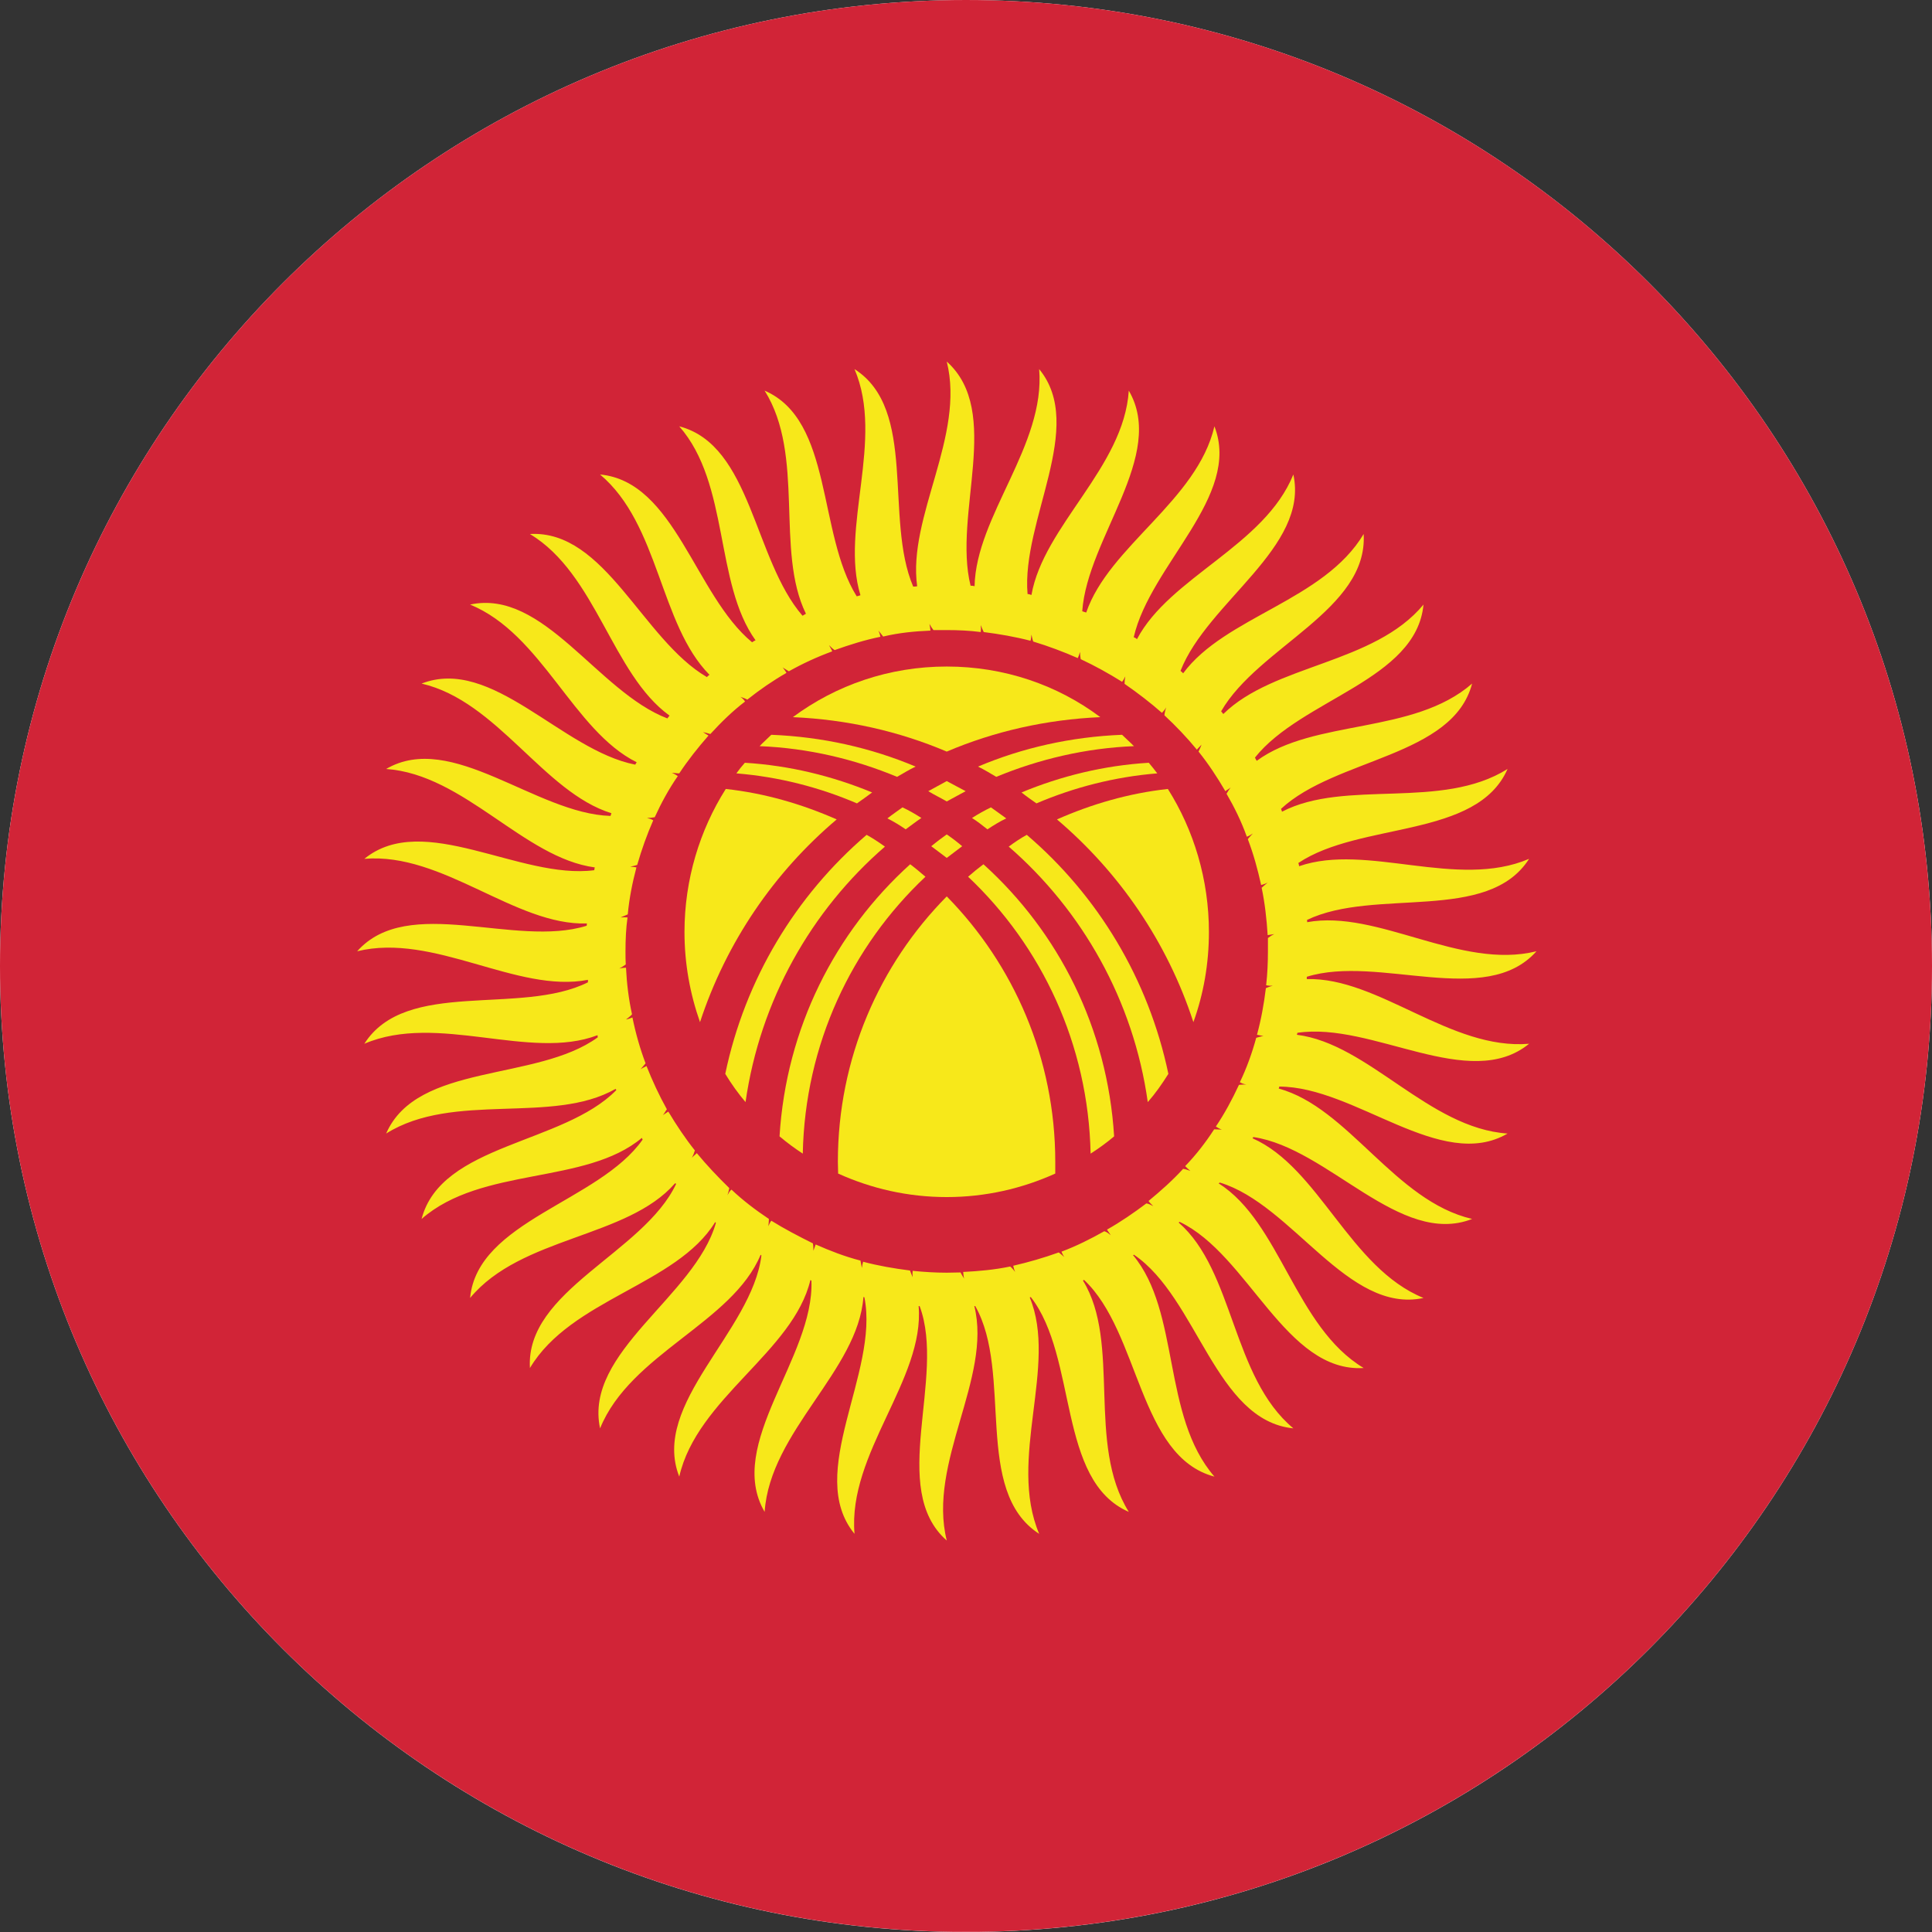 <?xml version="1.0" encoding="UTF-8"?>
<!DOCTYPE svg PUBLIC "-//W3C//DTD SVG 1.1//EN" "http://www.w3.org/Graphics/SVG/1.1/DTD/svg11.dtd">
<!-- Creator: CorelDRAW 2020 (64-Bit) -->
<svg xmlns="http://www.w3.org/2000/svg" xml:space="preserve" width="76.43mm" height="76.43mm" version="1.1" style="shape-rendering:geometricPrecision; text-rendering:geometricPrecision; image-rendering:optimizeQuality; fill-rule:evenodd; clip-rule:evenodd"
viewBox="0 0 7628.69 7628.69"
 xmlns:xlink="http://www.w3.org/1999/xlink"
 xmlns:xodm="http://www.corel.com/coreldraw/odm/2003">
 <rect x="0" y="0" width="7628.69" height="7628.69" fill="#333333" stroke="none"/>
 <defs>
  <style type="text/css">
   <![CDATA[
    .fil0 {fill:#FEFEFE;fill-rule:nonzero}
    .fil2 {fill:#F7E81A;fill-rule:nonzero}
    .fil1 {fill:#D12437;fill-rule:nonzero}
   ]]>
  </style>
 </defs>
 <g id="Layer_x0020_1">
  <g id="_2263626705328">
   <path class="fil0" d="M3814.34 0c2106.61,0 3814.34,1707.73 3814.34,3814.34 0,2106.61 -1707.73,3814.34 -3814.34,3814.34 -2106.61,0 -3814.34,-1707.73 -3814.34,-3814.34 0,-2106.61 1707.73,-3814.34 3814.34,-3814.34z"/>
   <path class="fil1" d="M3762.36 7628.03l103.97 0c2082.61,-27.86 3762.36,-1724.45 3762.36,-3813.68 0,-2106.61 -1707.73,-3814.34 -3814.34,-3814.34 -2106.61,0 -3814.34,1707.73 -3814.34,3814.34 0,2089.23 1679.75,3785.83 3762.36,3813.68z"/>
   <path class="fil2" d="M4998.45 3901.75c-7.69,62.92 -18.7,123.85 -35.11,184.12 7.7,1.71 16.42,3.04 25.44,5.03 -10.07,1.04 -19.74,5.03 -28.48,7.02 -16.42,60.27 -37.77,119.58 -64.63,175.47 8.06,4.37 15.75,7.41 25.81,9.02 -11.01,0 -19.73,0 -29.42,1.33 -26.47,57.32 -56.64,113.23 -91.1,164.47 7.02,4.27 14.71,9.3 23.73,12.05 -9.01,0 -19.74,-1.05 -30.46,-1.05 -34.07,52.58 -72.31,101.74 -114.46,145.31 5.98,6.36 12.72,12.05 20.4,18.78 -9.67,-3.69 -19.45,-6.74 -28.47,-8.06 -42.52,46.5 -87.7,86.36 -136.57,126.89 5.04,7.68 11.02,12.33 18.71,20.4 -9.68,-5.04 -18.71,-9.69 -27.43,-10.73 -48.88,36.82 -100.79,72.69 -155.36,103.45 5.03,8.06 9.78,13.76 14.8,21.83 -7.78,-6.08 -15.75,-12.72 -25.52,-15.47 -53.91,30.46 -109.43,58.27 -169.02,80.76 3.03,7.7 6.65,15 11.39,21.35 -7.4,-6.35 -14.43,-12.72 -22.11,-18.41 -58.94,21.16 -118.54,38.54 -179.74,52.57 1.6,7.7 3.59,15.75 7.68,24.49 -6.74,-8.74 -12.72,-15.76 -19.73,-21.45 -60.65,12.71 -123.29,18.42 -185.53,21.45 1.04,9.67 1.04,17.08 3.69,26.38 -4.65,-7.69 -10.72,-16.71 -14.42,-24.39 -18.7,0 -37.49,0.96 -54.19,0.96 -45.55,0 -90.73,-2.94 -134.57,-7.32 -1.05,7.32 -1.05,15.09 0,25.05 -4.08,-9.96 -7.79,-17.74 -10.73,-26.38 -63.68,-8.06 -125.28,-18.79 -184.87,-34.55 -1.99,6.08 -3.98,15.75 -5.02,24.48 -1.62,-8.73 -3.61,-19.45 -5.6,-29.14 -61.69,-15.75 -120.53,-38.82 -176.81,-63.58 -3.03,7.69 -6.07,17.75 -9.01,24.76 0,-9.11 0,-18.78 -2.1,-29.14 -56.56,-28.19 -112.46,-57.22 -163.99,-89.39 -5.02,5.69 -7.68,13.75 -11.77,21.44 1.05,-9.76 2.1,-18.78 2.1,-28.47 -51.91,-34.82 -101.83,-72.31 -147.67,-115.87 -5.69,4.36 -10.73,12.44 -15.75,22.11 3.03,-11.01 5.98,-20.78 7.02,-28.09 -46.21,-45.27 -89.02,-90.45 -128.21,-137.99 -5.69,6.08 -12.72,10.72 -19.45,18.41 4.74,-8.63 8.72,-18.41 11.77,-29.13 -38.15,-47.84 -73.36,-100.7 -104.77,-153.27 -7.79,4.65 -14.81,9.68 -21.45,14.04 5.7,-6.35 10.72,-17.08 15.75,-23.16 -31.12,-55.9 -57.6,-113.5 -80.38,-170.72 -6.74,3.69 -14.71,6.73 -23.45,12.43 8.07,-8.73 13.76,-16.42 19.74,-23.16 -21.73,-57.22 -39.19,-118.82 -51.91,-181.07 -7.69,3.03 -16.42,6.36 -25.43,7.97 8.06,-5.97 16.8,-12.72 23.82,-20.4 -13.1,-58.94 -20.78,-121.85 -23.82,-184.12 -8.73,0 -16.7,1.33 -26.38,3.03 9.68,-4.74 17.65,-10.72 25.43,-15.75 -1.04,-16.7 -1.04,-33.5 -1.04,-52.19 0,-45.27 1.99,-91.78 8.05,-133.62 -9.1,-0.67 -17.75,-0.67 -27.52,0 9.77,-4.37 19.46,-7.7 28.48,-12.06 5.69,-62.92 18.41,-125.84 34.17,-185.44 -7.69,-1.71 -15.76,-1.71 -24.39,-3.03 8.63,-1.71 18.7,-3.7 27.43,-6.75 17.37,-60.26 38.82,-120.52 63.3,-176.03 -6.74,-4.75 -14.43,-6.75 -24.48,-9.4 10.72,0 20.78,-1.33 30.46,-3.03 25.43,-55.52 55.62,-111.51 91.11,-162.39 -7.03,-4.65 -14.8,-9.67 -23.83,-12.72 10.06,0 19.74,2 29.51,2 34.08,-51.53 73.26,-101.07 115.5,-149.28 -6.08,-3.03 -13.76,-8.73 -21.84,-13.76 10.07,2 19.84,5.03 29.15,7.69 42.23,-46.12 88.44,-91.39 136.94,-128.21 -4.65,-7.69 -11.67,-14.32 -18.42,-18.7 9.68,3.31 18.42,5.98 27.43,11.01 48.59,-38.82 100.78,-74.69 154.41,-105.43 -4.08,-8.07 -9.02,-13.76 -14.71,-21.74 7.69,5.98 17.75,10.72 24.38,15.37 54.95,-30.84 112.46,-57.22 171.11,-78.67 -3.03,-8.06 -8.06,-15.75 -12.72,-24.77 7.7,7.7 14.71,15.09 22.41,19.74 58.93,-21.07 118.52,-39.86 180.78,-52.58 -2,-8.05 -3.98,-15.75 -7.69,-24.38 5.69,7.7 12.72,15.66 18.42,23.45 61.96,-14.81 123.56,-20.79 186.76,-23.45 -0.94,-8.06 -1.99,-17.09 -3.98,-26.47 5.03,9.38 11.1,18.41 15.75,24.38 17.75,0 34.46,0 52.58,0 45.18,0 91.01,2.09 134.2,7.79 1.04,-8.73 1.04,-16.81 0,-27.52 4.07,10.71 7.78,18.78 11.77,27.52 62.24,7.98 124.22,18.69 184.76,34.45 2,-6.07 2.67,-15.76 3.71,-24.48 1.99,8.72 3.98,19.45 7.02,27.53 60.65,18.41 120.24,40.8 175.76,65.29 4.08,-8.06 7.02,-17.76 9.01,-24.48 0,8.73 1.05,19.45 2.75,28.75 56.56,26.48 111.41,56.95 163.32,89.41 4.75,-5.7 8.73,-13.67 12.72,-21.36 -1.99,9.68 -2.94,20.4 -2.94,29.41 51.54,35.78 101.74,74.03 147.57,114.56 5.7,-6.08 11.77,-12.06 16.42,-21.84 -2.66,11.11 -5.69,20.42 -6.64,31.51 45.18,41.86 87.98,86.75 128.22,135.62 5.69,-7.4 11.67,-11.76 18.41,-19.82 -3.7,11.1 -8.73,19.82 -11.77,27.52 38.91,48.49 73.36,100.79 105.82,156.31 6.74,-5.7 14.71,-8.73 21.06,-15.09 -5.69,7.4 -11.39,17.09 -16.42,25.14 31.22,53.91 58.66,109.53 80.1,169.78 7.98,-2.74 15.66,-7.4 23.73,-12.71 -7.02,7.97 -13.76,14.32 -19.74,22.39 22.4,58.93 38.82,118.82 52.58,181.08 7.97,-2 16.7,-4.94 25.71,-9.97 -9.01,7.98 -16.69,14.33 -23.73,20.69 12.73,60.93 19.74,123.57 23.73,187.14 7.79,-1.33 16.42,-2.66 26.48,-4.26 -10.06,4.26 -18.7,10.63 -25.42,15.66 0,16.42 0,35.21 0,52.29 0,45.18 -2,89.4 -7.04,134.19 8.73,2 16.71,2 26.48,2 -9.77,1.71 -18.78,6.08 -27.52,9.39zm1068.33 -145.58c-300.94,74.31 -626.74,-165.79 -905.29,-114.84 0,-3.03 0,-7.79 -0.95,-8.73 268.86,-129.25 714.8,13.76 877.19,-241.43 -284.62,121.85 -641.17,-63.58 -908.03,29.14 -0.95,-5.04 -0.95,-7.7 -3.04,-12.72 245.14,-163.99 705.52,-95.76 826.04,-371.27 -261.17,164.08 -640.22,38.53 -890.57,168.73 -1.04,-4.65 -3.03,-9.39 -4.07,-11.1 215.99,-200.53 679.31,-205.56 754.67,-494.82 -231.67,202.24 -623.7,138.65 -850.43,305.02 -2,-3.7 -5.03,-7.97 -7.03,-12.72 183.83,-231 637.47,-306.35 665.55,-604.25 -195.49,235.65 -590.86,235.65 -790.45,432.18 -2.93,-3.02 -5.69,-7.68 -8.63,-10.72 147.29,-255.48 580.52,-400.77 562.78,-700.1 -157.07,263.55 -547.12,325.81 -712.82,550.15 -2.67,-3.69 -7.31,-6.74 -10.34,-9.77 107.43,-273.51 508.2,-487.42 445.56,-775.36 -114.45,282.24 -487.8,404.1 -617.62,650.47 -3.03,-3.61 -7.78,-6.37 -12.72,-7.7 65.58,-286.6 426.11,-557.75 318.68,-832.96 -68.33,293.63 -416.53,473.37 -506.21,735.21 -5.03,-1.62 -10.73,-3.04 -15.75,-5.03 20.78,-290.88 333.11,-616.02 183.83,-871.12 -19.74,303.32 -336.43,533.65 -384.35,806.87 -5.7,-1.99 -10.73,-3.69 -15.38,-3.69 -24.77,-290.6 232.69,-661.2 45.83,-888.21 25.15,301.33 -249.4,579.87 -255.09,857.46 -5.03,-2.09 -11.1,-2.09 -15.75,-2.09 -70.33,-284.24 127.26,-687 -94.05,-885.17 73.65,293.92 -155.07,612.99 -116.82,887.26 -5.04,1.33 -10.73,1.33 -15.76,1.33 -114.55,-269.25 17.75,-699.72 -231.66,-858.78 119.11,278.54 -57.6,628.45 23.45,892.86 -5.04,2.08 -9.78,3.03 -14.81,4.36 -155.36,-249.02 -92.72,-694.69 -363.58,-812.19 161.06,256.81 41.19,631.78 163.05,880.89 -3.7,2.94 -9.4,4.94 -13.38,7.98 -193.51,-223.3 -201.19,-673.63 -486.76,-747.93 199.49,227.39 138.56,618.67 301.32,845.02 -5.03,1.71 -9.1,4.75 -13.75,7.69 -225.97,-186.77 -304.36,-634.71 -600.27,-662.52 234.7,197.21 234.7,591.25 432.19,791.11 -3.03,1.71 -7.02,4.65 -10.06,9.01 -255.09,-148.61 -401.73,-581.84 -699.05,-565.14 263.16,158.77 323.8,553.1 551.39,717.18 -2.94,3.04 -4.94,5.99 -8.64,11.02 -275.88,-105.44 -488.47,-512.58 -779.06,-449.56 284.52,116.45 406.37,497.48 657.87,622.66 -2,2.67 -4.07,6.36 -5.69,9.4 -290.6,-57.22 -565.15,-428.87 -843.69,-320.11 299.99,69.37 481.07,428.58 749.55,511.91 -0.95,3.03 -2,6.07 -3.61,10.72 -295.34,-9.01 -626.74,-337.1 -885.91,-185.44 309,21.45 543.41,351.23 823.95,388.72 -1.05,2.94 -2,7.31 -2,11.01 -294.01,38.15 -674.01,-235.65 -908.03,-44.89 310.05,-26.38 595.61,264.22 878.9,255.19 0,2.94 -1.04,5.98 -1.04,9.02 -284.24,88.72 -704.75,-125.57 -906.23,100.78 303.31,-74.4 630.73,167.03 911.26,112.75 0,3.03 0,6.45 0,9.77 -266.77,133.24 -718.8,-15.75 -882.88,242.67 289.65,-123.85 652.93,68.32 920.75,-33.79 0,3.32 0.95,6.36 0.95,8.35 -241.34,175.76 -713.39,99.45 -835.62,379.99 265.82,-167.04 656.91,-34.08 905.93,-176.42 1.06,1.71 2,3.03 3.04,4.74 -209.93,214.58 -691.66,211.53 -769,508.87 238.39,-208.59 647.15,-133.62 869.79,-320.1 0.94,3.02 2,4.74 3.03,6.74 -172.16,245.42 -652.18,320.39 -681.32,625.41 202.15,-243.81 619.72,-235.74 809.15,-452.69 2,0 4.08,0 4.08,3.04 -129.26,272.56 -595.33,419.84 -576.91,726.19 162.38,-272.56 578.91,-328.18 731.22,-575.87 2,1.33 3.04,1.33 3.04,3.04 -83.04,291.26 -521.97,509.15 -457.34,811.13 120.15,-295.63 521.96,-416.15 634.04,-685.58 1.05,1.62 2,1.62 3.04,2.94 -36.82,300.37 -437.88,584.89 -324.38,873.2 70.23,-309.67 450.6,-492.55 517.89,-776.79 1.04,2 3.03,2 3.98,3.04 11.77,303.31 -341.08,645.15 -184.78,912.97 21.46,-319.07 368.61,-557.37 390.06,-848.34 1.99,0 3.03,0 3.98,1.71 59.32,297.24 -235.64,694.03 -39.1,933.37 -27.53,-318.69 277.49,-610.04 253.11,-899.31 0,0 2.94,0 3.98,0 105.44,283.29 -125.18,721.56 107.15,925.78 -77.06,-308.05 179.46,-642.49 108.76,-925.78 0,0 2.75,0 3.7,0 150.05,264.87 -9.68,730.57 252.44,899.31 -125.18,-295.34 74.32,-663.57 -37.2,-933.37 1.05,0 3.03,-1.71 4.09,-1.71 186.47,240.01 103.44,724.87 387.01,848.34 -168.08,-268.87 -29.51,-666.89 -180.79,-912.97 1.05,-1.05 1.99,-3.04 3.98,-3.04 220.65,206.89 215.63,697.73 514.95,776.79 -208.21,-240.1 -133.9,-649.89 -321.43,-874.52 1.99,0 1.99,-1.62 3.69,-1.62 251.12,170.73 321.44,654.83 629.39,685.58 -243.32,-202.81 -233.64,-622 -453.25,-812.85 0.95,0 2.94,-1.33 3.98,-2.66 272.56,129.93 418.16,595.91 726.87,577.2 -270.56,-162.1 -328.46,-574.55 -572.83,-729.24 1.99,-1.61 3.98,-1.61 5.02,-3.03 287.55,87.13 505.17,519.97 804.12,455.73 -291.26,-118.54 -412.07,-514.28 -674.95,-630.45 1.04,-1.7 1.04,-3.03 3.03,-5.02 296.66,43.84 579.2,434.94 863.81,323.42 -305.69,-70.98 -487.81,-439.31 -763.69,-514.94 1.04,-2 1.99,-5.04 1.99,-7.7 300.38,0 638.79,338.81 901.68,185.44 -312.05,-21.35 -548.44,-354.56 -832.02,-390.05 1.05,-2.94 2,-4.65 2,-7.69 296.01,-44.8 678.94,235.74 915.06,43.18 -310.05,26.19 -594.67,-263.07 -877.85,-255.38 0,-3.03 0,-6.36 0,-9.11 284.23,-88.64 705.69,125.56 906.89,-100.69z"/>
   <path class="fil2" d="M3615.43 3026.94c-176.8,-74.31 -368.22,-117.5 -569.8,-125.56 -15.75,15.75 -31.5,29.13 -46.21,44.88 191.8,7.7 374.68,51.26 542.75,121.19 24.38,-13.75 47.83,-28.46 73.26,-40.51z"/>
   <path class="fil2" d="M4344.66 2831.72c-169.11,-126.89 -379.32,-199.87 -606.34,-199.87 -226.35,0 -436.55,72.97 -607.66,199.87 215.24,9.39 419.19,55.99 607.66,136 187.81,-80.01 392.99,-126.6 606.34,-136z"/>
   <path class="fil2" d="M3443.65 3129.05c-156.68,-64.63 -325.71,-106.47 -502.51,-117.2 -12.06,13.38 -22.77,27.15 -33.5,41.85 168.45,13.75 328.46,55.24 476.13,118.53 19.36,-13.66 39.19,-27.42 59.88,-43.18z"/>
   <path class="fil2" d="M3883.23 3412.61c-20.68,15.38 -41.18,32.17 -60.55,49.26 290.23,274.18 474.71,661.57 483.72,1093.37 32.17,-20.68 63.68,-43.46 92.82,-68.22 -26.19,-427.54 -219.7,-806.87 -515.99,-1074.41z"/>
   <path class="fil2" d="M3933.83 3067.45c169.39,-69.93 353.22,-113.5 543.69,-121.19 -15.37,-15.75 -31.13,-29.13 -46.88,-44.88 -201.47,8.05 -392.98,51.24 -568.75,125.56 24.38,12.06 48.87,26.76 71.94,40.51z"/>
   <path class="fil2" d="M4054.35 3296.46c-24.48,13.37 -47.83,29.13 -71.27,46.49 290.21,252.16 492.73,607.39 549,1008.82 29.51,-33.5 55.9,-70.99 81.34,-111.5 -78.3,-374.3 -278.54,-704.09 -559.07,-943.81z"/>
   <path class="fil2" d="M3303.76 3235.53c-136,-59.98 -283.56,-103.45 -437.98,-120.24 -102.78,162.38 -163.03,357.97 -163.03,564.86 0,125.18 22.11,244.75 61.31,355.88 103.83,-315.74 292.3,-591.25 539.71,-800.51z"/>
   <path class="fil2" d="M4092.5 3172.22c148.33,-63.29 308.72,-104.77 477.08,-118.53 -10.72,-14.7 -22.78,-28.47 -33.5,-41.85 -177.76,10.73 -346.77,52.57 -502.52,117.2 19.74,15.76 39.21,29.51 58.94,43.18z"/>
   <path class="fil2" d="M3308.41 4587.43c0,15.37 1.05,31.12 1.05,46.5 131.24,59.32 275.5,92.82 428.87,92.82 152.6,0 297.23,-33.5 428.49,-92.82 0,-15.38 0,-31.13 0,-46.5 0,-408.47 -164.38,-779.06 -428.49,-1047.92 -265.82,268.86 -429.92,639.45 -429.92,1047.92z"/>
   <path class="fil2" d="M3738.33 3084.16c-24.1,13.76 -49.54,26.48 -72.98,39.87 23.45,14.42 48.88,26.47 72.98,40.51 24.77,-14.04 49.16,-26.09 74.59,-40.51 -24.38,-13.38 -49.82,-26.1 -74.59,-39.87z"/>
   <path class="fil2" d="M4173.55 3235.53c246.37,209.26 435.89,484.77 538.67,800.51 40.14,-111.13 61.31,-230.71 61.31,-355.88 0,-206.89 -59.6,-402.49 -162.1,-564.86 -154.31,16.79 -302.26,60.26 -437.88,120.24z"/>
   <path class="fil2" d="M3654.24 3461.87c-20.03,-17.09 -39.77,-33.88 -60.27,-49.26 -296.29,267.54 -489.79,646.87 -515.89,1074.41 29.15,24.76 60.26,47.54 91.77,68.22 8.64,-431.8 193.13,-819.2 484.39,-1093.37z"/>
   <path class="fil2" d="M3677.02 3341.35c21.45,15.76 41.18,31.12 61.31,46.21 19.73,-15.09 40.52,-30.45 60.93,-46.21 -19.73,-16.8 -40.14,-32.46 -60.93,-46.6 -20.12,14.14 -40.9,29.8 -61.31,46.6z"/>
   <path class="fil2" d="M3494.23 3342.96c-24.38,-17.37 -47.83,-33.12 -72.31,-46.49 -279.59,239.72 -480.11,569.51 -558.13,943.81 24.48,40.51 51.63,78 80,111.5 57.6,-401.43 259.19,-756.66 550.44,-1008.82z"/>
   <path class="fil2" d="M3838.07 3229.84c21.73,13.76 41.18,29.41 60.93,44.9 23.45,-15.48 48.6,-31.13 74.31,-43.19 -20.69,-15.47 -41.19,-29.51 -60.56,-43.56 -25.42,12.43 -50.2,26.1 -74.68,41.85z"/>
   <path class="fil2" d="M3503.91 3231.54c24.48,12.06 49.93,27.71 72.31,43.19 21.45,-15.48 41.19,-31.13 61.97,-44.9 -24.77,-15.75 -48.21,-29.42 -74.69,-41.85 -19.36,14.04 -39.86,28.09 -59.6,43.56z"/>
  </g>
 </g>
</svg>
